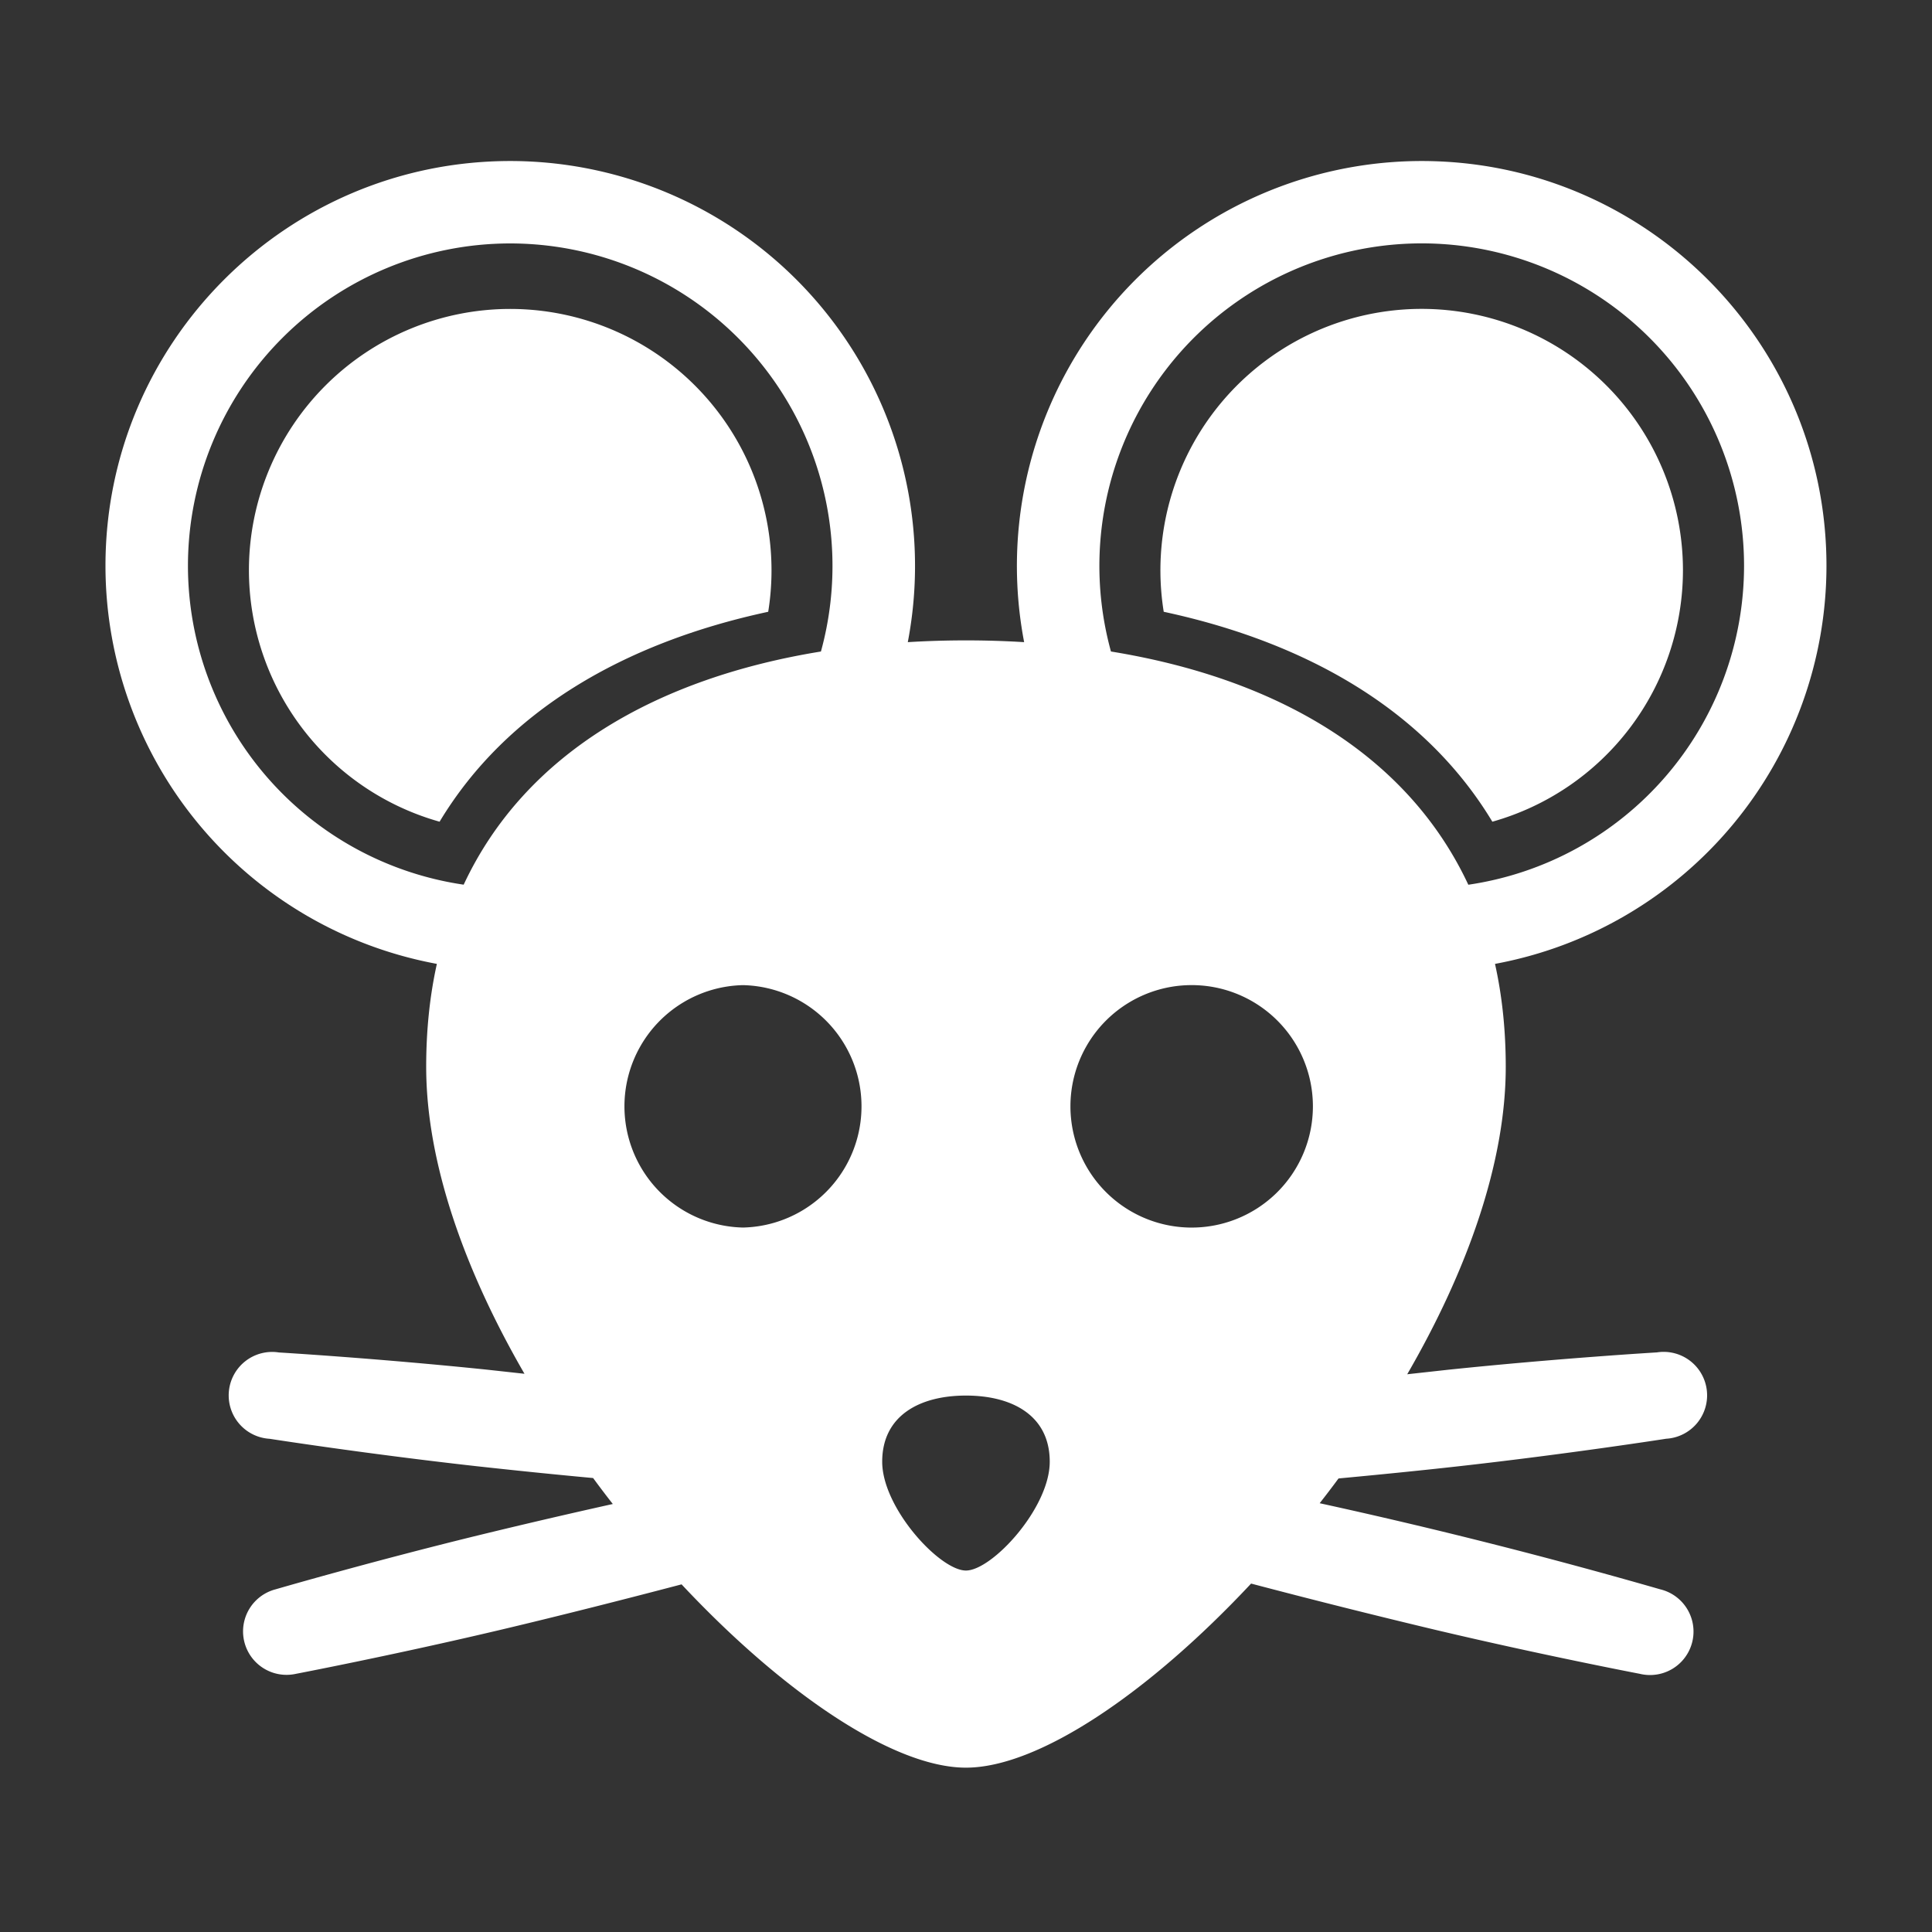 <svg viewBox="0 0 32 32" xmlns="http://www.w3.org/2000/svg" fill-rule="evenodd" clip-rule="evenodd" stroke-linejoin="round" stroke-miterlimit="2"><rect x="0" y="0" width="32" height="32" fill="#333333" stroke="none"/><path d="M-5.412-18.966a1 1 0 00-1.225-.707l-17.423 4.668c-.534.144-.85.692-.708 1.225l2.784 10.39a1 1 0 001.225.707l17.423-4.669a1 1 0 00.707-1.225l-2.783-10.39zm-13.131 13.05l3.29-.88c.496-.134.8-.606.68-1.055-.12-.449-.62-.705-1.117-.573l-3.29.882c-.496.133-.801.605-.68 1.054.12.449.62.705 1.117.573zm-1.142-2.915l3.29-.881c.496-.134.8-.606.68-1.055-.12-.449-.62-.705-1.117-.572l-3.29.881c-.496.134-.801.605-.68 1.054.12.449.62.706 1.117.573zm8.76-6.528a3.366 3.366 0 00-2.38 4.12A3.367 3.367 0 00-9.182-8.86a3.367 3.367 0 002.378-4.12 3.366 3.366 0 00-4.12-2.378zm-9.817 3.57l3.29-.882c.496-.132.8-.606.68-1.054-.12-.45-.62-.705-1.116-.573l-3.29.882c-.496.133-.802.605-.68 1.054.119.45.62.706 1.116.572zm10.27-1.878a1.614 1.614 0 01.835 3.116 1.614 1.614 0 01-.835-3.116zM8.687 22.754c-.976-1.686-1.628-3.477-1.628-5.085 0-.61.06-1.178.177-1.704a6.709 6.709 0 01-5.489-6.594c0-3.7 3.004-6.704 6.705-6.704a6.707 6.707 0 016.584 7.969 15.883 15.883 0 011.927 0 6.707 6.707 0 016.585-7.969c3.7 0 6.704 3.003 6.704 6.704a6.709 6.709 0 01-5.49 6.594c.117.526.178 1.094.178 1.704 0 1.61-.654 3.405-1.632 5.093l.69-.076c1.827-.19 3.445-.286 3.445-.286a.72.72 0 11.154 1.43s-1.6.25-3.428.455c-.66.074-1.348.142-1.999.203-.102.139-.207.276-.312.41a89.736 89.736 0 015.64 1.426.719.719 0 11-.336 1.4s-1.591-.304-3.38-.727a133.94 133.94 0 01-3.06-.768c-1.691 1.808-3.519 3.049-4.723 3.049-1.201 0-3.024-1.236-4.71-3.036-.898.236-1.985.513-3.007.755-1.79.423-3.381.727-3.381.727a.72.72 0 01-.336-1.4s1.555-.453 3.34-.89a112.56 112.56 0 012.245-.523c-.11-.14-.219-.284-.326-.43-.63-.058-1.294-.126-1.93-.196-1.827-.204-3.428-.454-3.428-.454a.72.72 0 11.154-1.43s1.618.096 3.446.285l.62.068zm7.312.361c.767 0 1.388.33 1.388 1.096 0 .767-.955 1.802-1.388 1.802-.433 0-1.387-1.035-1.387-1.802 0-.765.621-1.096 1.387-1.096zm-3.693-6.798a2.008 2.008 0 010 4.015 2.008 2.008 0 010-4.015zm7.387 0a2.008 2.008 0 110 4.015 2.008 2.008 0 010-4.015zm-6.096-5.525a5.342 5.342 0 00-5.146-6.76A5.342 5.342 0 003.113 9.37a5.342 5.342 0 004.567 5.283c1.02-2.183 3.212-3.423 5.918-3.862zm10.723 3.862a5.342 5.342 0 004.567-5.283 5.342 5.342 0 00-5.34-5.34 5.342 5.342 0 00-5.146 6.76c2.708.44 4.898 1.68 5.919 3.863zM7.281 13.61a4.331 4.331 0 01-3.158-4.166 4.33 4.33 0 014.329-4.327 4.33 4.33 0 014.272 5.016c-2.384.512-4.338 1.64-5.443 3.477zm11.994-3.477a4.33 4.33 0 014.273-5.017 4.33 4.33 0 014.327 4.328 4.331 4.331 0 01-3.157 4.166c-1.106-1.837-3.059-2.965-5.443-3.477zM-15.69 40.852c3.02-1.958 7.309-4.454 9.655-5.444.934-.394 1.653-.536 2-.495a1.22 1.22 0 011.112 1.197c.012.324-.156 1.01-.548 1.91-1.01 2.323-3.455 6.597-5.382 9.621l.046 4.527c.002.213-.061.423-.18.6l-3.329 4.923a1.052 1.052 0 01-1.91-.763l.79-4.75c-.319.08-.646.129-.976.147-1.565-2.35-3.54-4.314-5.914-5.907.018-.332.067-.661.148-.981l-4.75.79a1.053 1.053 0 01-.763-1.912l4.923-3.328c.177-.119.386-.182.6-.18l4.479.045zm2.29 8.66l-4.014-4.016c-.295-.294-1.146-.407-1.065 0 .015.075.028.298.234.388 1.407.609 3.902 3.387 4.483 4.477.112.21.318.225.362.215.404-.098.294-.77 0-1.065zm5.527-9.639a2.437 2.437 0 01-3.446 3.445 2.437 2.437 0 013.446-3.445zm-.747.747a1.38 1.38 0 11-1.953 1.95 1.38 1.38 0 011.953-1.95zM23.471 48c-1.738 7.984-7.222 9.968-7.472 9.968v-9.063a.904.904 0 01.904-.904h6.568zM16 38.834v8.264a.904.904 0 01-.904.904H8.553c-.341-1.543-.545-3.31-.553-5.333 2.052 0 3.975-.653 8-3.835z" fill="#fff"/></svg>